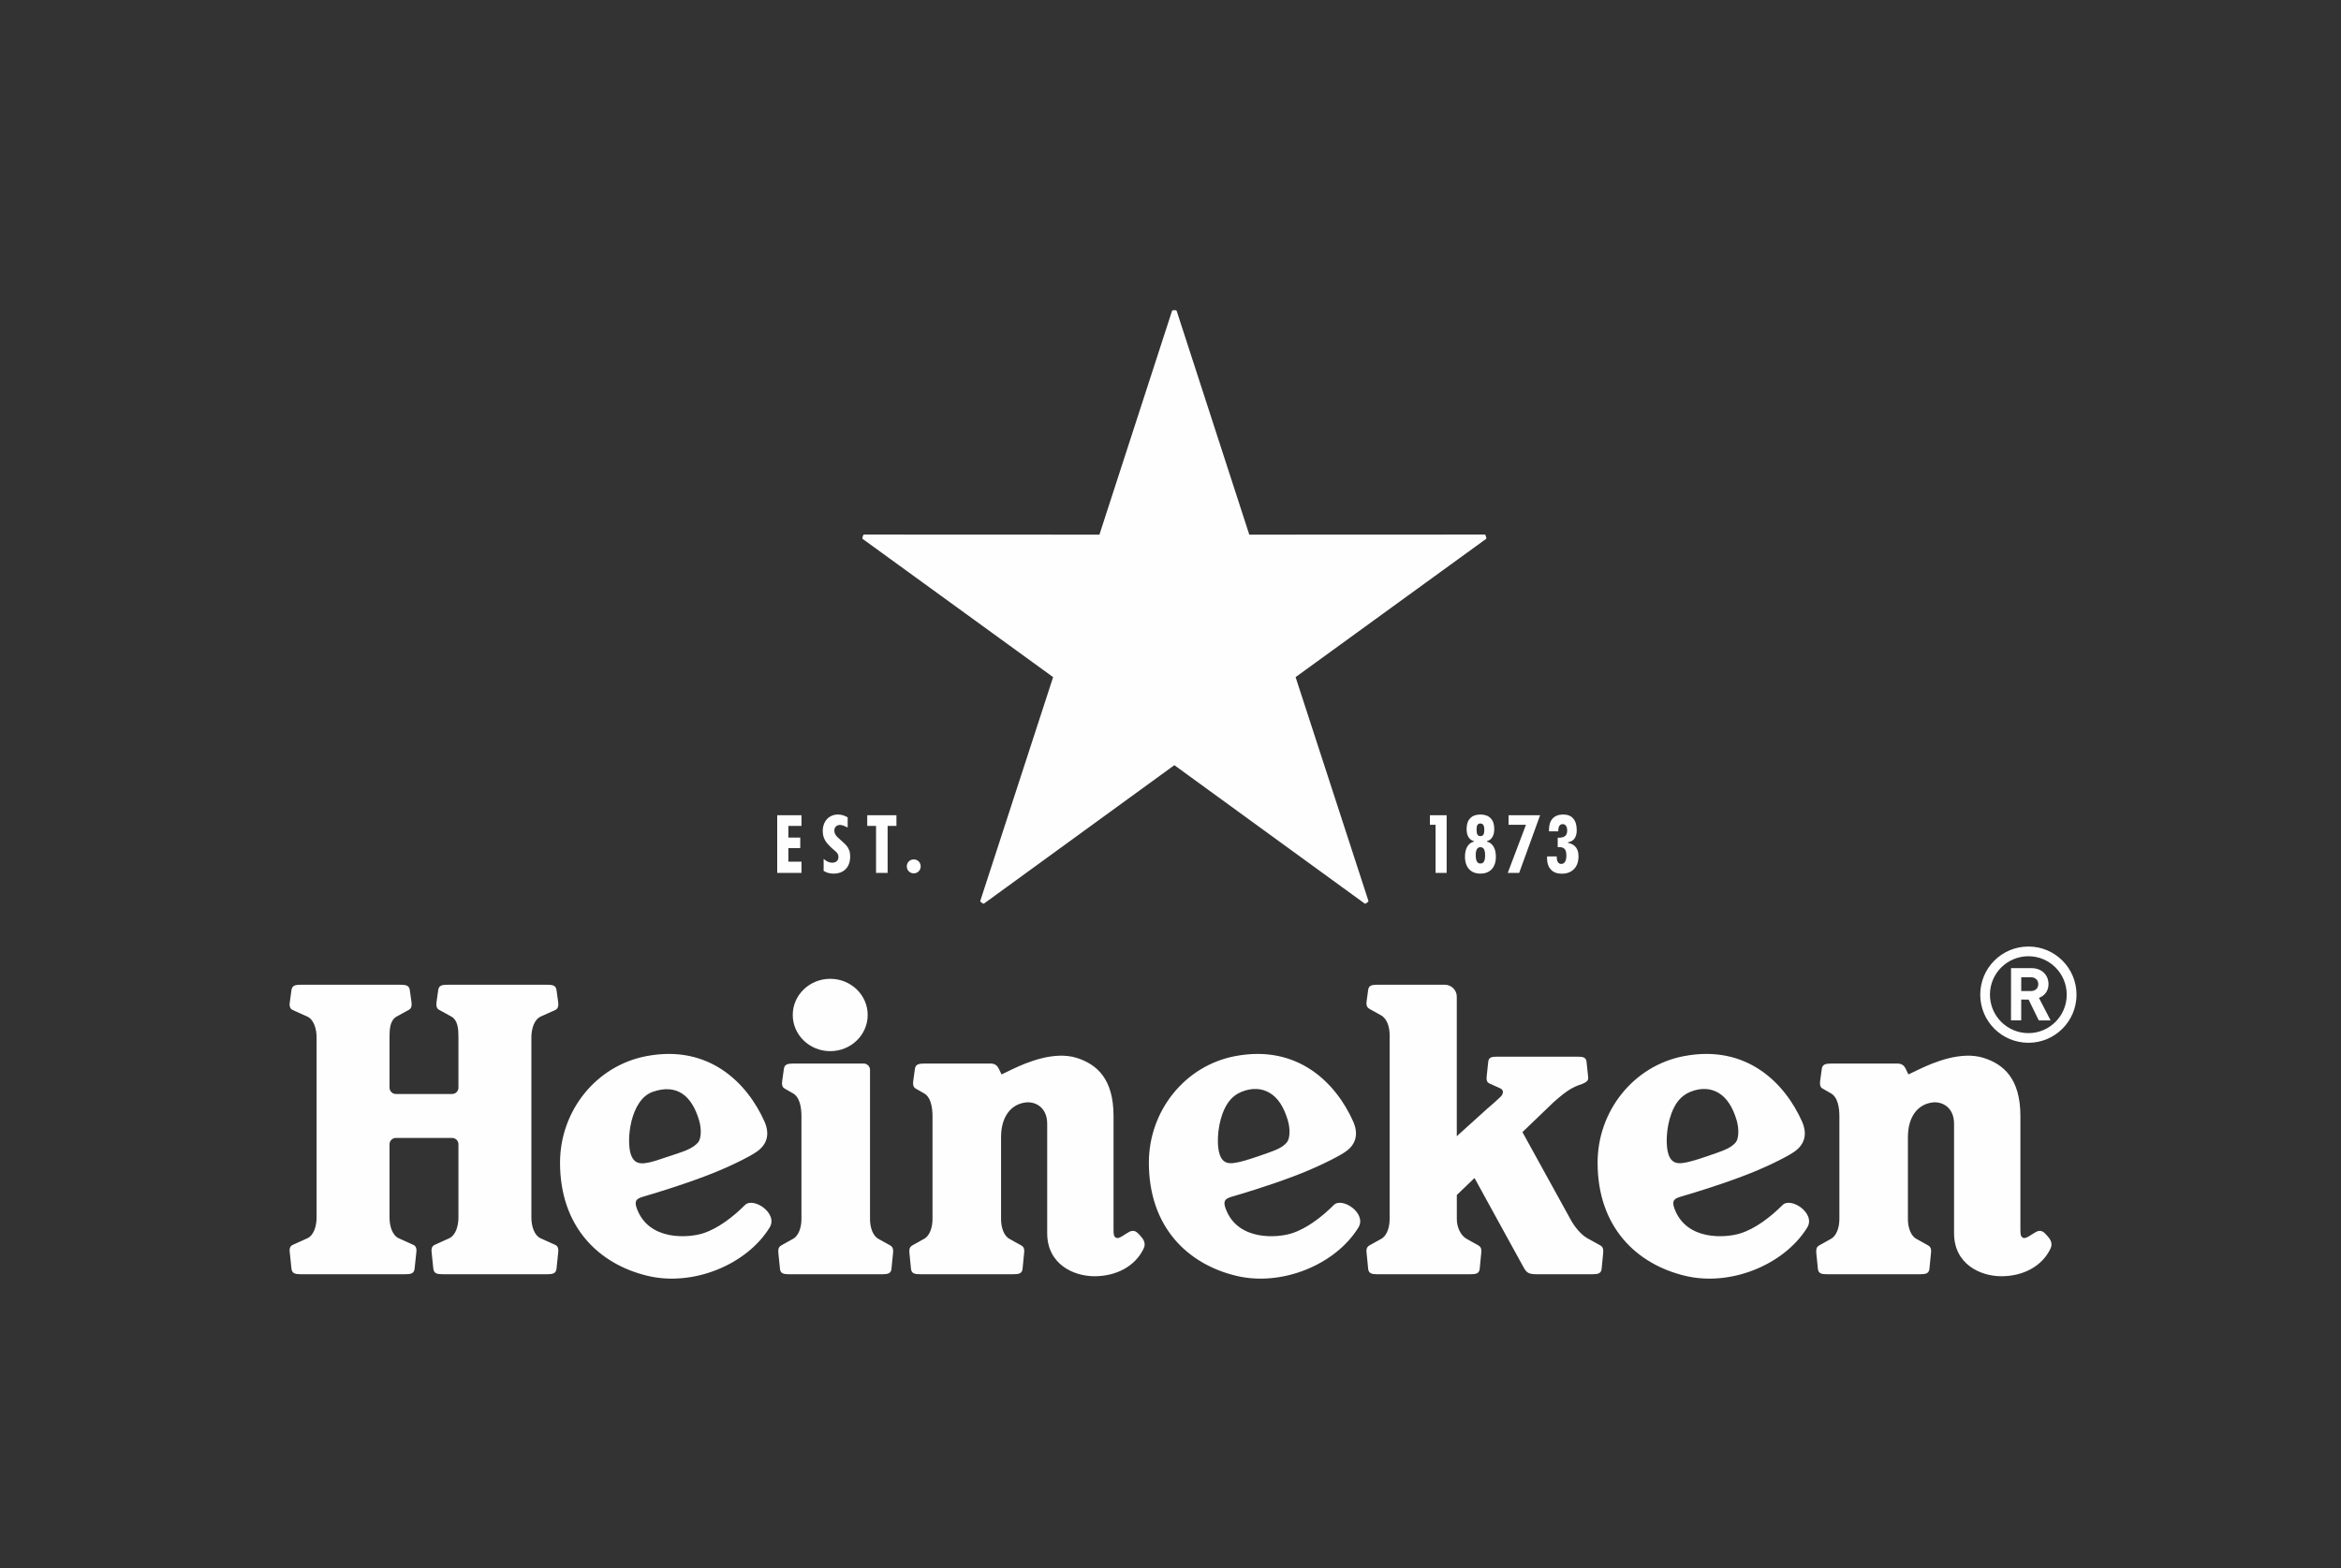 <svg xmlns="http://www.w3.org/2000/svg" width="2461" height="1649" viewBox="0 0 2461 1649"><rect x="0" y="0" width="2461" height="1649" fill="#333333" stroke="none"/><g id="Logo"><path id="Percorso" fill="#fefefe" stroke="none" d="M 783.021 1267.326 C 770.704 1279.638 754.71 1291.978 739.002 1296.944 C 724.168 1301.714 681.833 1305.433 669.362 1270.499 C 666.693 1262.906 668.859 1260.609 675.729 1258.509 C 685.924 1255.511 712.189 1247.766 739.964 1237.352 C 765.201 1228.009 787.66 1216.458 794.639 1211.709 C 807.296 1203.439 809.144 1191.844 803.653 1179.329 C 785.898 1139.559 745.893 1097.902 679.46 1110.613 C 626.568 1120.678 588.74 1168.214 588.74 1222.671 C 588.74 1290.074 629.357 1329.434 681.023 1341.687 C 728.784 1353.041 784.968 1329.872 808.99 1290.971 C 818.518 1275.963 791.718 1258.158 783.021 1267.326 Z M 663.302 1214.313 C 658.139 1200.027 662.295 1156.318 686.406 1148.07 C 711.785 1139.361 727.308 1152.358 734.888 1177.995 C 737.721 1187.425 737.065 1197.422 733.959 1201.208 C 729.473 1206.634 721.455 1209.894 714.301 1212.278 L 695.245 1218.623 C 676.626 1224.924 667.689 1226.194 663.302 1214.313 Z M 1401.98 1267.326 C 1389.663 1279.638 1373.647 1291.978 1357.96 1296.944 C 1343.082 1301.714 1300.726 1305.433 1288.321 1270.499 C 1285.652 1262.906 1287.839 1260.609 1294.644 1258.509 C 1304.883 1255.511 1331.18 1247.766 1358.923 1237.352 C 1384.105 1228.009 1406.574 1216.458 1413.598 1211.709 C 1426.243 1203.439 1428.08 1191.844 1422.545 1179.329 C 1404.868 1139.559 1364.896 1097.902 1298.364 1110.613 C 1245.527 1120.678 1207.759 1168.214 1207.759 1222.671 C 1207.759 1290.074 1248.284 1329.434 1299.939 1341.687 C 1347.721 1353.041 1403.904 1329.872 1427.949 1290.971 C 1437.422 1275.963 1410.643 1258.158 1401.98 1267.326 Z M 1282.305 1214.313 C 1279.154 1205.78 1279.417 1186.724 1285.214 1170.971 C 1289.174 1160.387 1295.015 1152.14 1305.321 1148.07 C 1316.916 1143.41 1326.849 1144.613 1334.528 1149.142 C 1343.477 1154.195 1349.756 1164.342 1353.803 1177.995 C 1356.625 1187.425 1356.035 1197.422 1352.884 1201.208 C 1348.421 1206.634 1341.355 1209.347 1333.172 1212.278 C 1325.012 1215.232 1317.703 1217.595 1314.203 1218.733 C 1295.431 1224.509 1286.614 1226.194 1282.305 1214.313 Z M 1873.789 1267.326 C 1861.493 1279.638 1845.479 1291.978 1829.726 1296.944 C 1814.892 1301.714 1772.579 1305.433 1760.152 1270.499 C 1757.461 1262.906 1759.648 1260.609 1766.475 1258.509 C 1776.692 1255.511 1802.99 1247.766 1830.754 1237.352 C 1855.98 1228.009 1878.449 1216.458 1885.429 1211.709 C 1898.031 1203.439 1899.912 1191.844 1894.398 1179.329 C 1876.656 1139.559 1836.749 1097.902 1770.172 1110.613 C 1717.358 1120.678 1679.486 1168.214 1679.486 1222.671 C 1679.486 1290.074 1720.115 1329.434 1771.814 1341.687 C 1819.575 1353.041 1875.714 1329.872 1899.78 1290.971 C 1909.341 1275.963 1882.452 1258.158 1873.789 1267.326 Z M 1754.136 1214.313 C 1751.029 1205.78 1751.226 1186.724 1757.068 1170.971 C 1760.984 1160.387 1766.89 1152.14 1777.173 1148.07 C 1788.747 1143.41 1798.636 1144.613 1806.425 1149.142 C 1815.242 1154.195 1821.609 1164.342 1825.656 1177.995 C 1828.435 1187.425 1827.823 1197.422 1824.781 1201.208 C 1820.252 1206.634 1813.251 1209.347 1805.047 1212.278 C 1796.777 1215.232 1789.514 1217.595 1786.034 1218.733 C 1767.285 1224.509 1758.511 1226.194 1754.136 1214.313 Z M 481.941 1203.264 C 481.941 1199.61 478.955 1196.635 475.289 1196.635 L 416.152 1196.635 C 412.488 1196.635 409.49 1199.61 409.49 1203.264 L 409.49 1280.164 C 409.49 1289.199 412.302 1299.067 419.335 1302.196 L 434.387 1309 C 437.079 1310.246 437.844 1312.216 437.844 1315.17 L 437.626 1317.379 L 435.799 1334.532 C 435.077 1339.214 431.894 1339.959 425.724 1339.959 L 316.572 1339.959 C 310.38 1339.959 307.251 1339.214 306.431 1334.532 L 304.681 1317.379 L 304.43 1315.17 C 304.43 1312.216 305.206 1310.246 307.93 1309 L 323.004 1302.196 C 329.962 1299.067 332.817 1289.199 332.817 1280.164 L 332.817 1091.031 C 332.817 1082.017 329.962 1072.15 323.004 1068.977 L 307.93 1062.196 C 305.206 1060.948 304.43 1058.913 304.43 1055.959 L 304.681 1053.728 L 306.431 1040.913 C 307.251 1036.208 310.38 1035.53 316.572 1035.53 L 420.626 1035.53 C 426.818 1035.53 429.968 1036.208 430.778 1040.913 L 432.55 1053.728 L 432.747 1055.959 C 432.747 1058.913 431.97 1060.948 429.268 1062.196 L 416.994 1068.977 C 409.927 1073.026 409.49 1082.017 409.49 1091.031 L 409.49 1143.782 C 409.49 1147.413 412.488 1150.411 416.152 1150.411 L 475.289 1150.411 C 478.955 1150.411 481.941 1147.413 481.941 1143.782 L 481.941 1091.031 C 481.941 1082.017 481.47 1073.026 474.447 1068.977 L 462.152 1062.196 C 459.46 1060.948 458.716 1058.913 458.716 1055.959 L 458.891 1053.728 L 460.708 1040.913 C 461.473 1036.208 464.624 1035.53 470.837 1035.53 L 574.847 1035.53 C 581.061 1035.53 584.233 1036.208 585 1040.913 L 586.782 1053.728 L 586.946 1055.959 C 586.946 1058.913 586.246 1060.948 583.511 1062.196 L 568.437 1068.977 C 561.479 1072.15 558.614 1082.017 558.614 1091.031 L 558.614 1280.164 C 558.614 1289.199 561.479 1299.067 568.437 1302.196 L 583.511 1309 C 586.246 1310.246 586.946 1312.216 586.946 1315.17 L 586.782 1317.379 L 585 1334.532 C 584.233 1339.214 581.061 1339.959 574.847 1339.959 L 465.74 1339.959 C 459.559 1339.959 456.365 1339.214 455.588 1334.532 L 453.794 1317.379 L 453.618 1315.17 C 453.618 1312.216 454.385 1310.246 457.098 1309 L 472.106 1302.196 C 479.097 1299.067 481.941 1289.199 481.941 1280.164 L 481.941 1203.264 Z M 912.17 1067.292 C 912.17 1088.319 894.557 1105.362 872.81 1105.362 C 851.031 1105.362 833.385 1088.319 833.385 1067.292 C 833.385 1046.317 851.031 1029.294 872.81 1029.294 C 894.557 1029.294 912.17 1046.317 912.17 1067.292 Z M 829.667 1339.959 C 823.781 1339.959 820.74 1339.214 820.006 1334.773 L 818.268 1317.707 L 818.169 1315.585 C 818.169 1312.719 818.978 1310.903 821.396 1309.59 L 833.112 1303.048 C 839.632 1299.942 842.531 1290.578 842.531 1281.957 L 842.531 1173.946 C 842.531 1164.932 840.977 1153.364 833.035 1149.404 L 825.542 1145.094 C 822.851 1143.803 822.074 1141.877 822.074 1138.858 L 822.304 1136.648 L 824.087 1123.828 C 824.853 1119.168 828.047 1118.401 834.173 1118.401 L 907.947 1118.401 C 911.59 1118.401 914.61 1121.355 914.61 1125.031 L 914.61 1281.957 C 914.61 1290.578 917.497 1299.942 923.984 1303.048 L 935.71 1309.59 C 938.139 1310.903 938.938 1312.719 938.938 1315.585 L 938.818 1317.707 L 937.111 1334.773 C 936.389 1339.214 933.37 1339.959 927.419 1339.959 L 829.667 1339.959 Z M 1052.87 1129.844 C 1052.87 1129.844 1056.994 1127.831 1064.466 1124.266 C 1079.233 1117.242 1108.135 1104.947 1132.07 1112.495 C 1152.779 1119.124 1170.621 1134.155 1170.621 1173.574 C 1170.621 1218.426 1170.621 1275.438 1170.621 1293.028 C 1170.621 1298.147 1170.86 1300.27 1173.234 1301.561 C 1176.396 1303.289 1181.942 1298.082 1187.204 1295.347 C 1192.543 1292.612 1195.518 1295.828 1198.778 1299.482 C 1201.644 1302.632 1205.101 1307.096 1202.278 1312.96 C 1193.461 1331.469 1173.727 1342.059 1150.513 1342.059 C 1128.701 1342.059 1100.872 1329.5 1100.872 1296.769 C 1100.872 1263.978 1100.872 1196.416 1100.872 1181.758 C 1100.872 1164.167 1088.095 1158.09 1078.184 1159.316 C 1063.263 1161.131 1052.367 1173.618 1052.367 1195.957 L 1052.367 1281.957 C 1052.367 1290.578 1055.222 1299.942 1061.742 1303.048 L 1073.469 1309.59 C 1075.952 1310.903 1076.761 1312.719 1076.761 1315.585 L 1076.609 1317.707 L 1074.924 1334.773 C 1074.136 1339.214 1071.084 1339.959 1065.166 1339.959 L 967.5 1339.959 C 961.561 1339.959 958.52 1339.214 957.742 1334.773 L 956.058 1317.707 L 955.949 1315.585 C 955.949 1312.719 956.725 1310.903 959.165 1309.59 L 970.892 1303.048 C 977.423 1299.942 980.31 1290.578 980.31 1281.957 L 980.31 1173.946 C 980.31 1164.932 978.768 1153.364 970.826 1149.404 L 963.322 1145.094 C 960.609 1143.803 959.865 1141.877 959.865 1138.858 L 960.062 1136.648 L 961.834 1123.828 C 962.599 1119.168 965.815 1118.401 971.964 1118.401 L 1041.438 1118.401 C 1046.897 1118.401 1048.997 1121.509 1050.595 1125.031 L 1052.87 1129.844 Z M 2006.241 1129.844 C 2006.241 1129.844 2010.354 1127.831 2017.902 1124.266 C 2032.648 1117.242 2061.572 1104.947 2085.441 1112.495 C 2106.16 1119.124 2123.969 1134.155 2123.969 1173.574 C 2123.969 1218.426 2123.969 1275.438 2123.969 1293.028 C 2123.969 1298.147 2124.232 1300.27 2126.616 1301.561 C 2129.745 1303.289 2135.346 1298.082 2140.597 1295.347 C 2145.914 1292.612 2148.91 1295.828 2152.149 1299.482 C 2155.015 1302.632 2158.428 1307.096 2155.628 1312.96 C 2146.855 1331.469 2127.054 1342.059 2103.951 1342.059 C 2082.05 1342.059 2054.22 1329.5 2054.22 1296.769 C 2054.22 1263.978 2054.22 1196.416 2054.22 1181.758 C 2054.22 1164.167 2041.466 1158.09 2031.599 1159.316 C 2016.589 1161.131 2005.716 1173.618 2005.716 1195.957 L 2005.716 1281.957 C 2005.716 1290.578 2008.605 1299.942 2015.168 1303.048 L 2026.872 1309.59 C 2029.301 1310.903 2030.111 1312.719 2030.111 1315.585 L 2029.98 1317.707 L 2028.273 1334.773 C 2027.508 1339.214 2024.444 1339.959 2018.558 1339.959 L 1920.827 1339.959 C 1914.942 1339.959 1911.879 1339.214 1911.136 1334.773 L 1909.407 1317.707 L 1909.341 1315.585 C 1909.341 1312.719 1910.064 1310.903 1912.557 1309.59 L 1924.263 1303.048 C 1930.782 1299.942 1933.67 1290.578 1933.67 1281.957 L 1933.67 1173.946 C 1933.67 1164.932 1932.117 1153.364 1924.197 1149.404 L 1916.714 1145.094 C 1913.957 1143.803 1913.257 1141.877 1913.257 1138.858 L 1913.455 1136.648 L 1915.183 1123.828 C 1915.993 1119.168 1919.186 1118.401 1925.335 1118.401 L 1994.798 1118.401 C 2000.268 1118.401 2002.412 1121.509 2003.943 1125.031 L 2006.241 1129.844 Z M 1652.488 1284.889 C 1657.695 1293.225 1663.974 1299.942 1670.472 1303.048 L 1682.243 1309.59 C 1684.671 1310.903 1685.437 1312.719 1685.437 1315.585 L 1685.349 1317.707 L 1683.687 1334.773 C 1682.921 1339.214 1679.858 1339.959 1673.908 1339.959 L 1614.922 1339.959 C 1604.859 1339.959 1604.071 1337.026 1599.52 1328.778 L 1550.097 1238.773 L 1531.501 1256.605 L 1531.501 1281.957 C 1531.501 1290.578 1535.592 1299.635 1542.352 1303.048 L 1554.1 1309.59 C 1556.485 1310.903 1557.316 1312.719 1557.316 1315.585 L 1557.164 1317.707 L 1555.5 1334.773 C 1554.735 1339.214 1551.65 1339.959 1545.765 1339.959 L 1448.011 1339.959 C 1442.148 1339.959 1439.107 1339.214 1438.342 1334.773 L 1436.657 1317.707 L 1436.482 1315.585 C 1436.482 1312.719 1437.314 1310.903 1439.72 1309.59 L 1451.468 1303.048 C 1457.989 1299.942 1460.877 1290.578 1460.877 1281.957 L 1460.877 1088.624 C 1460.877 1079.961 1458.185 1070.925 1451.468 1067.49 L 1439.72 1060.948 C 1437.314 1059.57 1436.482 1057.819 1436.482 1054.975 L 1436.657 1052.853 L 1438.342 1040.693 C 1439.107 1036.208 1442.148 1035.53 1448.011 1035.53 L 1518.876 1035.53 C 1525.833 1035.53 1531.457 1041.153 1531.457 1048.066 L 1531.457 1194.819 L 1562.94 1166.355 C 1567.468 1162.504 1574.798 1156.077 1577.619 1153.255 C 1580.53 1150.345 1581.12 1146.1 1577.008 1144.393 L 1565.893 1139.427 C 1563.421 1138.246 1562.765 1136.474 1562.765 1133.695 L 1562.917 1131.704 L 1564.558 1116.105 C 1565.258 1111.861 1568.169 1111.182 1573.747 1111.182 L 1658.57 1111.182 C 1664.215 1111.182 1667.081 1111.861 1667.825 1116.105 L 1669.466 1131.704 L 1669.597 1133.695 C 1669.794 1137.13 1665.833 1138.749 1663.34 1139.843 C 1663.34 1139.843 1657.345 1141.615 1651.876 1144.722 C 1646.384 1147.829 1640.542 1152.576 1633.169 1159.096 L 1600.483 1190.509 L 1652.488 1284.889 Z M 2132.424 995.364 C 2104.421 995.29 2081.748 1017.959 2081.748 1045.979 C 2081.748 1073.998 2104.421 1096.559 2132.424 1096.559 C 2160.285 1096.559 2182.957 1073.998 2182.957 1045.979 C 2182.957 1017.959 2160.285 995.29 2132.424 995.364 Z M 2132.424 1086.41 C 2110.056 1086.41 2091.945 1068.269 2091.945 1045.979 C 2091.945 1023.598 2110.056 1005.564 2132.424 1005.564 C 2154.666 1005.564 2172.671 1023.598 2172.671 1045.979 C 2172.671 1068.269 2154.666 1086.41 2132.424 1086.41 Z M 2143.291 1073.04 L 2132.571 1051.112 L 2124.841 1051.107 L 2124.825 1073.027 L 2114.09 1073.019 L 2114.129 1018.068 L 2135.682 1018.083 C 2146.884 1018.091 2153.52 1025.738 2153.513 1034.92 C 2153.508 1042.637 2148.793 1047.422 2143.459 1049.348 L 2155.725 1073.049 L 2143.291 1073.04 Z M 2134.977 1027.654 L 2124.858 1027.647 L 2124.848 1042.151 L 2134.967 1042.158 C 2139.677 1042.162 2142.774 1039.16 2142.777 1034.912 C 2142.78 1030.67 2139.688 1027.657 2134.977 1027.654 Z M 1503.197 867.321 L 1503.197 857.287 L 1520.806 857.287 L 1520.806 917.919 L 1509.156 917.919 L 1509.156 867.321 L 1503.197 867.321 Z M 1543.771 880.291 C 1542.44 878.109 1541.776 875.231 1541.776 871.659 C 1541.776 866.784 1543.034 863.043 1545.558 860.434 C 1548.082 857.826 1551.668 856.522 1556.317 856.522 C 1560.962 856.522 1564.548 857.826 1567.072 860.434 C 1569.596 863.043 1570.858 866.784 1570.858 871.659 C 1570.858 875.231 1570.19 878.109 1568.859 880.291 C 1567.528 882.473 1565.639 883.877 1563.205 884.5 L 1563.205 885.009 C 1566.209 885.805 1568.517 887.575 1570.133 890.325 C 1571.749 893.075 1572.559 896.604 1572.559 900.911 C 1572.559 904.597 1571.92 907.772 1570.646 910.435 C 1569.368 913.101 1567.512 915.142 1565.073 916.559 C 1562.635 917.974 1559.716 918.684 1556.317 918.684 C 1552.914 918.684 1549.995 917.974 1547.557 916.559 C 1545.119 915.142 1543.262 913.101 1541.988 910.435 C 1540.71 907.772 1540.075 904.597 1540.075 900.911 C 1540.075 896.547 1540.881 893.004 1542.497 890.282 C 1544.113 887.561 1546.421 885.805 1549.429 885.009 L 1549.429 884.5 C 1546.991 883.877 1545.106 882.473 1543.771 880.291 Z M 1551.383 899.212 C 1551.383 902.216 1551.778 904.44 1552.576 905.886 C 1553.366 907.331 1554.615 908.055 1556.317 908.055 C 1558.019 908.055 1559.264 907.347 1560.058 905.928 C 1560.852 904.512 1561.247 902.356 1561.247 899.466 C 1561.247 896.574 1560.852 894.42 1560.058 893.004 C 1559.264 891.587 1558.019 890.877 1556.317 890.877 C 1553.028 890.877 1551.383 893.655 1551.383 899.212 Z M 1553.211 867.492 C 1552.56 868.512 1552.234 870.073 1552.234 872.17 C 1552.234 874.665 1552.544 876.464 1553.17 877.569 C 1553.793 878.675 1554.839 879.226 1556.317 879.226 C 1557.791 879.226 1558.837 878.703 1559.464 877.655 C 1560.087 876.605 1560.396 874.919 1560.396 872.595 C 1560.396 870.328 1560.058 868.655 1559.378 867.578 C 1558.698 866.501 1557.648 865.962 1556.232 865.962 C 1554.872 865.962 1553.862 866.473 1553.211 867.492 Z M 1585.898 867.321 L 1585.898 857.287 L 1619.063 857.287 L 1597.04 917.919 L 1585.048 917.919 L 1604.18 867.321 L 1585.898 867.321 Z M 1636.55 901.251 C 1636.55 903.632 1636.961 905.434 1637.783 906.651 C 1638.606 907.872 1639.782 908.481 1641.312 908.481 C 1643.014 908.481 1644.333 907.73 1645.265 906.225 C 1646.201 904.725 1646.67 902.556 1646.67 899.72 C 1646.67 896.547 1646.088 894.266 1644.927 892.875 C 1643.763 891.487 1641.793 890.791 1639.017 890.791 L 1637.572 890.877 L 1637.572 880.928 L 1638.337 880.928 C 1641.569 880.928 1643.906 880.333 1645.351 879.143 C 1646.796 877.952 1647.521 875.996 1647.521 873.275 C 1647.521 871.178 1647.097 869.548 1646.246 868.386 C 1645.396 867.224 1644.26 866.642 1642.843 866.642 C 1641.312 866.642 1640.148 867.224 1639.359 868.386 C 1638.561 869.548 1638.166 871.264 1638.166 873.529 L 1638.166 874.209 L 1628.388 874.209 L 1628.388 872.764 C 1628.388 867.492 1629.674 863.468 1632.255 860.69 C 1634.836 857.912 1638.561 856.522 1643.438 856.522 C 1647.972 856.522 1651.461 857.94 1653.899 860.774 C 1656.334 863.609 1657.555 867.692 1657.555 873.02 C 1657.555 876.704 1656.773 879.625 1655.214 881.779 C 1653.655 883.934 1651.432 885.208 1648.542 885.605 L 1648.542 886.37 C 1652.169 887.107 1654.889 888.652 1656.704 891.005 C 1658.52 893.358 1659.427 896.547 1659.427 900.571 C 1659.427 904.312 1658.715 907.544 1657.298 910.266 C 1655.882 912.987 1653.854 915.085 1651.221 916.559 C 1648.583 918.031 1645.448 918.769 1641.821 918.769 C 1636.892 918.769 1633.077 917.324 1630.387 914.432 C 1627.692 911.542 1626.344 907.459 1626.344 902.187 L 1626.43 900.571 L 1636.55 900.571 L 1636.55 901.251 Z M 842.568 857.286 L 842.568 868.508 L 828.787 868.508 L 828.787 880.753 L 841.286 880.753 L 841.286 891.894 L 828.787 891.894 L 828.787 906.097 L 842.568 906.097 L 842.568 917.914 L 817.05 917.914 L 817.05 857.286 L 842.568 857.286 Z M 874.785 907.2 C 876.83 907.2 878.447 906.663 879.637 905.583 C 880.827 904.509 881.416 903.036 881.416 901.164 C 881.416 900.084 881.22 899.137 880.827 898.311 C 880.423 897.491 879.914 896.758 879.291 896.105 C 878.667 895.452 877.766 894.644 876.576 893.679 L 874.612 891.981 C 872.348 889.936 870.523 888.042 869.137 886.28 C 867.739 884.524 866.699 882.653 865.983 880.666 C 865.278 878.685 864.92 876.473 864.92 874.035 C 864.92 870.581 865.59 867.532 866.919 864.892 C 868.259 862.259 870.142 860.202 872.579 858.729 C 875.016 857.257 877.789 856.517 880.908 856.517 C 882.606 856.517 884.292 856.76 885.967 857.239 C 887.642 857.725 889.352 858.475 891.119 859.498 L 891.119 870.212 C 889.19 869.247 887.619 868.554 886.395 868.127 C 885.17 867.699 884.061 867.486 883.033 867.486 C 881.277 867.486 879.845 868.04 878.748 869.149 C 877.639 870.252 877.084 871.685 877.084 873.441 C 877.084 874.746 877.361 875.936 877.939 877.01 C 878.505 878.09 879.233 879.095 880.145 880.031 C 881.046 880.966 882.386 882.197 884.142 883.733 C 886.522 885.772 888.347 887.499 889.629 888.92 C 890.9 890.335 891.905 891.992 892.644 893.893 C 893.384 895.793 893.753 898.103 893.753 900.824 C 893.753 904.451 893.06 907.61 891.662 910.302 C 890.276 912.999 888.266 915.067 885.632 916.511 C 882.999 917.955 879.891 918.683 876.322 918.683 C 872.29 918.683 868.802 917.718 865.856 915.789 L 865.856 903.203 C 868.859 905.866 871.84 907.2 874.785 907.2 Z M 911.693 868.508 L 911.693 857.286 L 942.386 857.286 L 942.386 868.508 L 933.121 868.508 L 933.121 917.914 L 920.957 917.914 L 920.957 868.508 L 911.693 868.508 Z M 966.921 914.813 C 966.275 915.916 965.397 916.794 964.288 917.447 C 963.179 918.099 961.954 918.423 960.591 918.423 C 959.228 918.423 957.992 918.099 956.895 917.447 C 955.786 916.794 954.908 915.916 954.249 914.813 C 953.602 913.704 953.279 912.445 953.279 911.024 C 953.279 909.666 953.602 908.419 954.249 907.287 C 954.908 906.149 955.797 905.271 956.929 904.647 C 958.061 904.023 959.286 903.712 960.591 903.712 C 961.896 903.712 963.109 904.023 964.241 904.647 C 965.374 905.271 966.275 906.149 966.921 907.287 C 967.58 908.419 967.903 909.666 967.903 911.024 C 967.903 912.445 967.58 913.704 966.921 914.813 Z M 906.933 566.746 C 906.59 566.498 906.436 566.057 906.57 565.636 C 906.57 565.636 906.731 564.91 906.967 564.193 C 907.196 563.477 907.492 562.791 907.492 562.791 C 907.633 562.37 908.023 562.098 908.44 562.108 L 1155.779 562.212 L 1232.105 326.942 C 1232.24 326.541 1232.61 326.259 1233.054 326.259 C 1233.054 326.259 1233.794 326.185 1234.547 326.185 C 1235.307 326.185 1236.047 326.259 1236.047 326.259 C 1236.492 326.259 1236.865 326.541 1236.993 326.942 L 1313.326 562.212 L 1560.661 562.108 C 1561.088 562.108 1561.478 562.37 1561.603 562.791 C 1561.603 562.791 1561.899 563.477 1562.131 564.193 C 1562.373 564.91 1562.531 565.64 1562.531 565.64 C 1562.672 566.057 1562.508 566.504 1562.168 566.75 L 1362.004 712.043 L 1438.539 947.246 C 1438.67 947.646 1438.539 948.097 1438.179 948.349 C 1438.179 948.349 1437.621 948.851 1437.012 949.288 C 1436.4 949.729 1435.757 950.115 1435.757 950.115 C 1435.401 950.378 1434.927 950.361 1434.59 950.115 L 1234.554 804.644 L 1034.514 950.115 C 1034.171 950.361 1033.7 950.378 1033.344 950.115 C 1033.344 950.115 1032.698 949.742 1032.093 949.295 C 1031.48 948.851 1030.922 948.359 1030.922 948.359 C 1030.565 948.097 1030.431 947.646 1030.565 947.246 L 1107.1 712.049 L 906.933 566.746 Z"></path></g><g id="Info"><path id="path1" fill="none" stroke="none" d="M 1266.806 166.765 C 1266.806 163.111 1263.82 160.135 1260.154 160.135 L 1201.017 160.135 C 1197.353 160.135 1194.355 163.111 1194.355 166.765 L 1194.355 243.664 C 1194.355 252.7 1197.167 262.568 1204.2 265.696 L 1219.252 272.5 C 1221.944 273.747 1222.709 275.716 1222.709 278.67 L 1222.491 280.88 L 1220.664 298.033 C 1219.942 302.714 1216.759 303.459 1210.589 303.459 L 1101.437 303.459 C 1095.245 303.459 1092.116 302.714 1091.296 298.033 L 1089.546 280.88 L 1089.295 278.67 C 1089.295 275.716 1090.071 273.747 1092.795 272.5 L 1107.87 265.696 C 1114.827 262.568 1117.682 252.7 1117.682 243.664 L 1117.682 54.532 C 1117.682 45.518 1114.827 35.65 1107.87 32.478 L 1092.795 25.696 C 1090.071 24.448 1089.295 22.414 1089.295 19.46 L 1089.546 17.229 L 1091.296 4.413 C 1092.116 -0.291 1095.245 -0.969 1101.437 -0.969 L 1205.491 -0.969 C 1211.683 -0.969 1214.833 -0.291 1215.643 4.413 L 1217.415 17.229 L 1217.612 19.46 C 1217.612 22.414 1216.835 24.448 1214.133 25.696 L 1201.859 32.478 C 1194.792 36.526 1194.355 45.518 1194.355 54.532 L 1194.355 107.282 C 1194.355 110.914 1197.353 113.912 1201.017 113.912 L 1260.154 113.912 C 1263.82 113.912 1266.806 110.914 1266.806 107.282 L 1266.806 54.532 C 1266.806 45.518 1266.335 36.526 1259.312 32.478 L 1247.017 25.696 C 1244.325 24.448 1243.581 22.414 1243.581 19.46 L 1243.756 17.229 L 1245.573 4.413 C 1246.338 -0.291 1249.489 -0.969 1255.702 -0.969 L 1359.712 -0.969 C 1365.926 -0.969 1369.098 -0.291 1369.865 4.413 L 1371.647 17.229 L 1371.811 19.46 C 1371.811 22.414 1371.111 24.448 1368.376 25.696 L 1353.302 32.478 C 1346.344 35.65 1343.479 45.518 1343.479 54.532 L 1343.479 243.664 C 1343.479 252.7 1346.344 262.568 1353.302 265.696 L 1368.376 272.5 C 1371.111 273.747 1371.811 275.716 1371.811 278.67 L 1371.647 280.88 L 1369.865 298.033 C 1369.098 302.714 1365.926 303.459 1359.712 303.459 L 1250.605 303.459 C 1244.424 303.459 1241.23 302.714 1240.453 298.033 L 1238.659 280.88 L 1238.483 278.67 C 1238.483 275.716 1239.25 273.747 1241.963 272.5 L 1256.971 265.696 C 1263.962 262.568 1266.806 252.7 1266.806 243.664 L 1266.806 166.765 Z M 1266.806 1512.306 C 1266.806 1508.651 1263.82 1505.676 1260.154 1505.676 L 1201.017 1505.676 C 1197.353 1505.676 1194.355 1508.651 1194.355 1512.306 L 1194.355 1589.205 C 1194.355 1598.24 1197.167 1608.108 1204.2 1611.237 L 1219.252 1618.041 C 1221.944 1619.288 1222.709 1621.257 1222.709 1624.211 L 1222.491 1626.42 L 1220.664 1643.574 C 1219.942 1648.255 1216.759 1649 1210.589 1649 L 1101.437 1649 C 1095.245 1649 1092.116 1648.255 1091.296 1643.574 L 1089.546 1626.42 L 1089.295 1624.211 C 1089.295 1621.257 1090.071 1619.288 1092.795 1618.041 L 1107.87 1611.237 C 1114.827 1608.108 1117.682 1598.24 1117.682 1589.205 L 1117.682 1400.073 C 1117.682 1391.059 1114.827 1381.191 1107.87 1378.019 L 1092.795 1371.237 C 1090.071 1369.989 1089.295 1367.955 1089.295 1365.001 L 1089.546 1362.769 L 1091.296 1349.954 C 1092.116 1345.249 1095.245 1344.572 1101.437 1344.572 L 1205.491 1344.572 C 1211.683 1344.572 1214.833 1345.249 1215.643 1349.954 L 1217.415 1362.769 L 1217.612 1365.001 C 1217.612 1367.955 1216.835 1369.989 1214.133 1371.237 L 1201.859 1378.019 C 1194.792 1382.067 1194.355 1391.059 1194.355 1400.073 L 1194.355 1452.823 C 1194.355 1456.455 1197.353 1459.452 1201.017 1459.452 L 1260.154 1459.452 C 1263.82 1459.452 1266.806 1456.455 1266.806 1452.823 L 1266.806 1400.073 C 1266.806 1391.059 1266.335 1382.067 1259.312 1378.019 L 1247.017 1371.237 C 1244.325 1369.989 1243.581 1367.955 1243.581 1365.001 L 1243.756 1362.769 L 1245.573 1349.954 C 1246.338 1345.249 1249.489 1344.572 1255.702 1344.572 L 1359.712 1344.572 C 1365.926 1344.572 1369.098 1345.249 1369.865 1349.954 L 1371.647 1362.769 L 1371.811 1365.001 C 1371.811 1367.955 1371.111 1369.989 1368.376 1371.237 L 1353.302 1378.019 C 1346.344 1381.191 1343.479 1391.059 1343.479 1400.073 L 1343.479 1589.205 C 1343.479 1598.24 1346.344 1608.108 1353.302 1611.237 L 1368.376 1618.041 C 1371.111 1619.288 1371.811 1621.257 1371.811 1624.211 L 1371.647 1626.42 L 1369.865 1643.574 C 1369.098 1648.255 1365.926 1649 1359.712 1649 L 1250.605 1649 C 1244.424 1649 1241.23 1648.255 1240.453 1643.574 L 1238.659 1626.42 L 1238.483 1624.211 C 1238.483 1621.257 1239.25 1619.288 1241.963 1618.041 L 1256.971 1611.237 C 1263.962 1608.108 1266.806 1598.24 1266.806 1589.205 L 1266.806 1512.306 Z M 167.734 1151.492 C 164.08 1151.492 161.105 1154.478 161.105 1158.143 L 161.105 1217.281 C 161.105 1220.945 164.08 1223.942 167.734 1223.942 L 244.633 1223.942 C 253.669 1223.942 263.537 1221.131 266.665 1214.097 L 273.469 1199.045 C 274.716 1196.354 276.685 1195.588 279.639 1195.588 L 281.849 1195.807 L 299.002 1197.634 C 303.684 1198.355 304.428 1201.539 304.428 1207.709 L 304.428 1316.86 C 304.428 1323.052 303.684 1326.181 299.002 1327.001 L 281.849 1328.752 L 279.639 1329.003 C 276.685 1329.003 274.716 1328.227 273.469 1325.502 L 266.665 1310.428 C 263.537 1303.471 253.669 1300.615 244.633 1300.615 L 55.501 1300.615 C 46.487 1300.615 36.619 1303.471 33.447 1310.428 L 26.665 1325.502 C 25.417 1328.227 23.383 1329.003 20.429 1329.003 L 18.198 1328.752 L 5.383 1327.001 C 0.678 1326.181 2.1e-05 1323.052 2.1e-05 1316.86 L 2.1e-05 1212.807 C 2.1e-05 1206.614 0.678 1203.464 5.383 1202.655 L 18.198 1200.882 L 20.429 1200.685 C 23.383 1200.685 25.417 1201.463 26.665 1204.165 L 33.447 1216.438 C 37.495 1223.506 46.487 1223.942 55.501 1223.942 L 108.251 1223.942 C 111.883 1223.942 114.881 1220.945 114.881 1217.281 L 114.881 1158.143 C 114.881 1154.478 111.883 1151.492 108.251 1151.492 L 55.501 1151.492 C 46.487 1151.492 37.495 1151.962 33.447 1158.986 L 26.665 1171.281 C 25.417 1173.972 23.383 1174.716 20.429 1174.716 L 18.198 1174.542 L 5.383 1172.725 C 0.678 1171.959 2.1e-05 1168.808 2.1e-05 1162.596 L 2.1e-05 1058.585 C 2.1e-05 1052.371 0.678 1049.199 5.383 1048.433 L 18.198 1046.651 L 20.429 1046.486 C 23.383 1046.486 25.417 1047.186 26.665 1049.922 L 33.447 1064.996 C 36.619 1071.953 46.487 1074.819 55.501 1074.819 L 244.633 1074.819 C 253.669 1074.819 263.537 1071.953 266.665 1064.996 L 273.469 1049.922 C 274.716 1047.186 276.685 1046.486 279.639 1046.486 L 281.849 1046.651 L 299.002 1048.433 C 303.684 1049.199 304.428 1052.371 304.428 1058.585 L 304.428 1167.693 C 304.428 1173.874 303.684 1177.067 299.002 1177.845 L 281.849 1179.638 L 279.639 1179.814 C 276.685 1179.814 274.716 1179.048 273.469 1176.335 L 266.665 1161.327 C 263.537 1154.336 253.669 1151.492 244.633 1151.492 L 167.734 1151.492 Z M 2324.412 1151.492 C 2320.758 1151.492 2317.782 1154.478 2317.782 1158.143 L 2317.782 1217.281 C 2317.782 1220.945 2320.758 1223.942 2324.412 1223.942 L 2401.311 1223.942 C 2410.347 1223.942 2420.215 1221.131 2423.343 1214.097 L 2430.147 1199.045 C 2431.394 1196.354 2433.363 1195.588 2436.317 1195.588 L 2438.526 1195.807 L 2455.68 1197.634 C 2460.361 1198.355 2461.106 1201.539 2461.106 1207.709 L 2461.106 1316.86 C 2461.106 1323.052 2460.361 1326.181 2455.68 1327.001 L 2438.526 1328.752 L 2436.317 1329.003 C 2433.363 1329.003 2431.394 1328.227 2430.147 1325.502 L 2423.343 1310.428 C 2420.215 1303.471 2410.347 1300.615 2401.311 1300.615 L 2212.179 1300.615 C 2203.165 1300.615 2193.297 1303.471 2190.125 1310.428 L 2183.343 1325.502 C 2182.095 1328.227 2180.061 1329.003 2177.107 1329.003 L 2174.875 1328.752 L 2162.06 1327.001 C 2157.355 1326.181 2156.678 1323.052 2156.678 1316.86 L 2156.678 1212.807 C 2156.678 1206.614 2157.355 1203.464 2162.06 1202.655 L 2174.875 1200.882 L 2177.107 1200.685 C 2180.061 1200.685 2182.095 1201.463 2183.343 1204.165 L 2190.125 1216.438 C 2194.173 1223.506 2203.165 1223.942 2212.179 1223.942 L 2264.929 1223.942 C 2268.561 1223.942 2271.559 1220.945 2271.559 1217.281 L 2271.559 1158.143 C 2271.559 1154.478 2268.561 1151.492 2264.929 1151.492 L 2212.179 1151.492 C 2203.165 1151.492 2194.173 1151.962 2190.125 1158.986 L 2183.343 1171.281 C 2182.095 1173.972 2180.061 1174.716 2177.107 1174.716 L 2174.875 1174.542 L 2162.06 1172.725 C 2157.355 1171.959 2156.678 1168.808 2156.678 1162.596 L 2156.678 1058.585 C 2156.678 1052.371 2157.355 1049.199 2162.06 1048.433 L 2174.875 1046.651 L 2177.107 1046.486 C 2180.061 1046.486 2182.095 1047.186 2183.343 1049.922 L 2190.125 1064.996 C 2193.297 1071.953 2203.165 1074.819 2212.179 1074.819 L 2401.311 1074.819 C 2410.347 1074.819 2420.215 1071.953 2423.343 1064.996 L 2430.147 1049.922 C 2431.394 1047.186 2433.363 1046.486 2436.317 1046.486 L 2438.526 1046.651 L 2455.68 1048.433 C 2460.361 1049.199 2461.106 1052.371 2461.106 1058.585 L 2461.106 1167.693 C 2461.106 1173.874 2460.361 1177.067 2455.68 1177.845 L 2438.526 1179.638 L 2436.317 1179.814 C 2433.363 1179.814 2431.394 1179.048 2430.147 1176.335 L 2423.343 1161.327 C 2420.215 1154.336 2410.347 1151.492 2401.311 1151.492 L 2324.412 1151.492 Z M 2461.11 1648.995 L 2461.11 -0.969 L 2.1e-05 -0.969 L 2.1e-05 1648.995 L 2461.11 1648.995 Z"></path></g></svg>